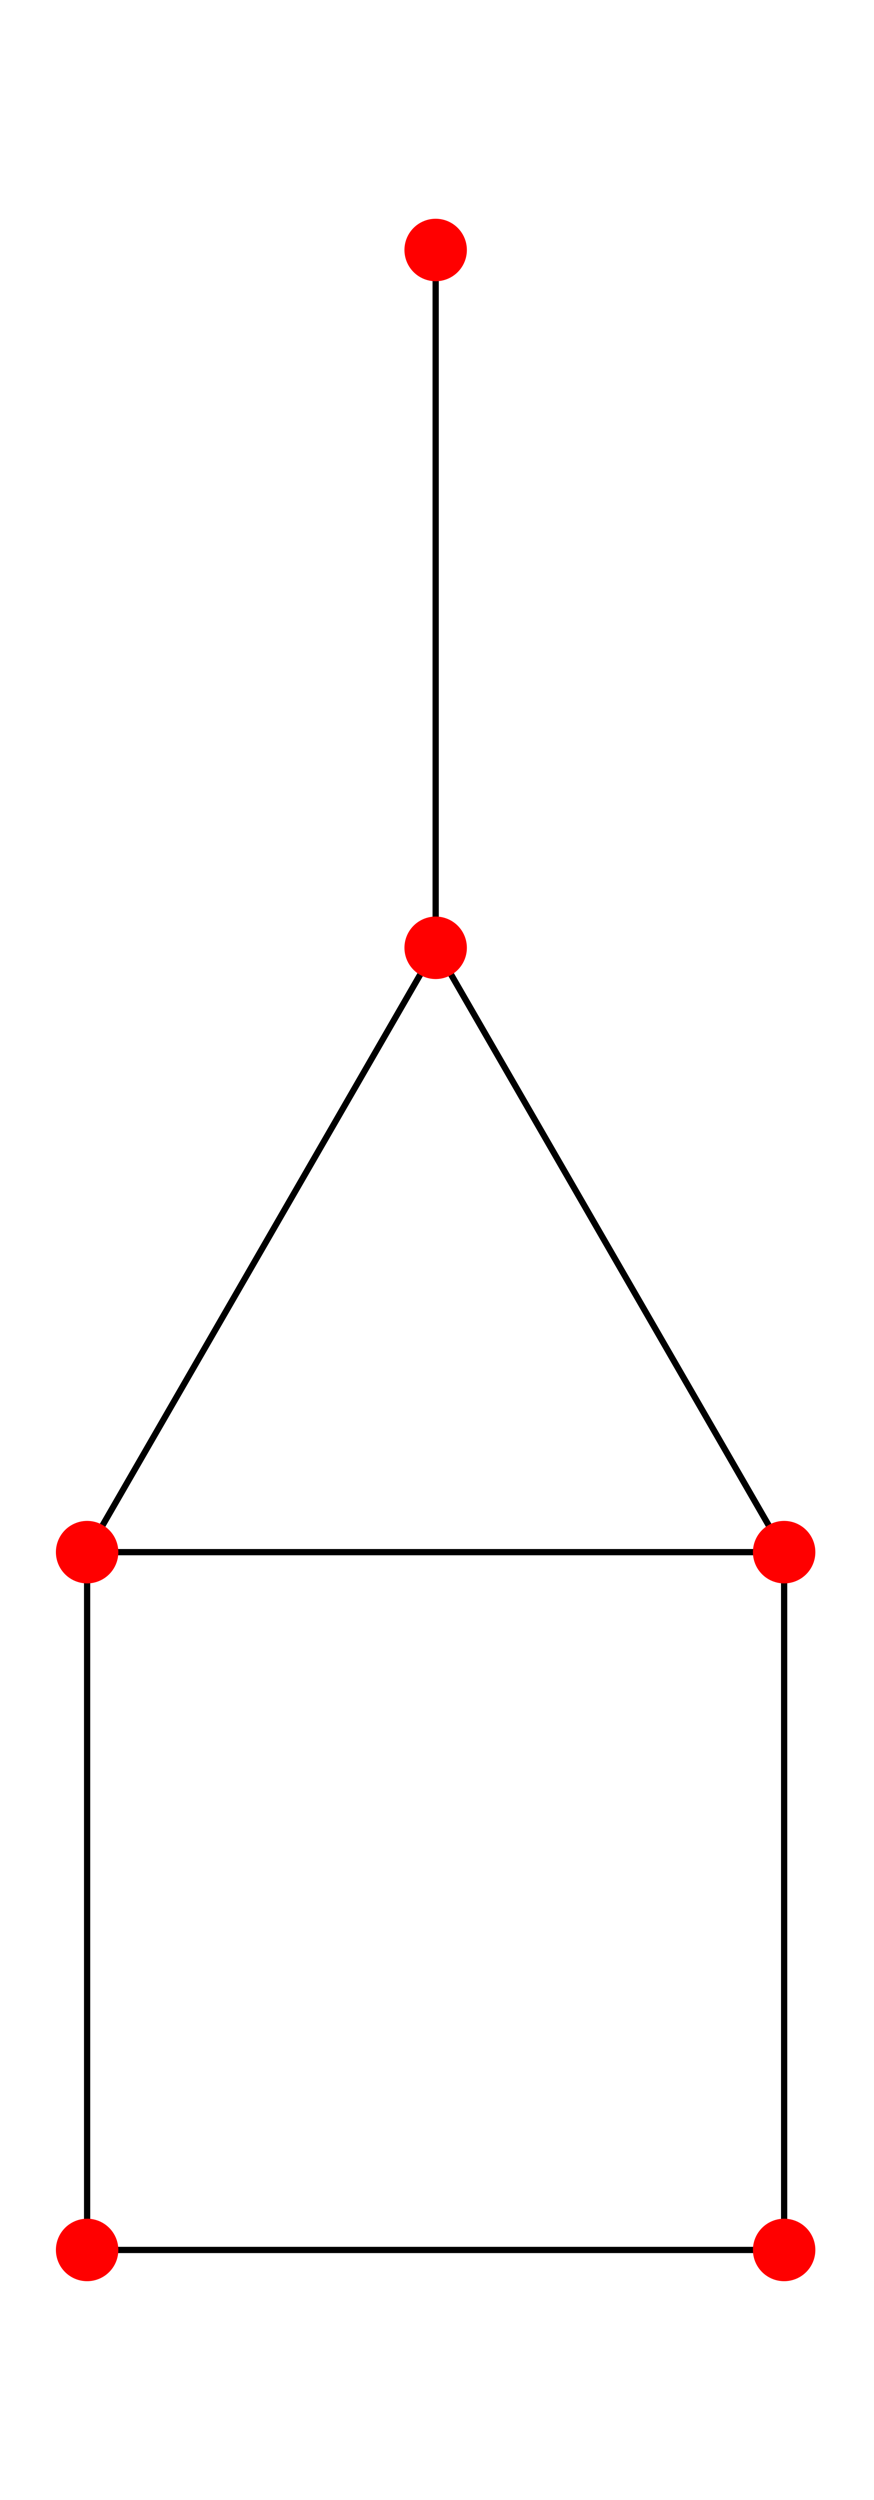<?xml version="1.0" encoding="UTF-8"?>
<svg xmlns="http://www.w3.org/2000/svg" xmlns:xlink="http://www.w3.org/1999/xlink" width="56" height="160" viewBox="0 0 56 160">
<path fill="none" stroke-width="4" stroke-linecap="square" stroke-linejoin="miter" stroke="rgb(0%, 0%, 0%)" stroke-opacity="1" stroke-miterlimit="3.25" d="M 55.82 606.602 L 279.141 993.398 " transform="matrix(0.1, 0, 0, -0.1, 0, 160)"/>
<path fill="none" stroke-width="4" stroke-linecap="square" stroke-linejoin="miter" stroke="rgb(0%, 0%, 0%)" stroke-opacity="1" stroke-miterlimit="3.25" d="M 55.82 606.602 L 55.82 160 " transform="matrix(0.1, 0, 0, -0.1, 0, 160)"/>
<path fill="none" stroke-width="4" stroke-linecap="square" stroke-linejoin="miter" stroke="rgb(0%, 0%, 0%)" stroke-opacity="1" stroke-miterlimit="3.25" d="M 55.82 606.602 L 502.422 606.602 " transform="matrix(0.1, 0, 0, -0.1, 0, 160)"/>
<path fill="none" stroke-width="4" stroke-linecap="square" stroke-linejoin="miter" stroke="rgb(0%, 0%, 0%)" stroke-opacity="1" stroke-miterlimit="3.25" d="M 502.422 160 L 55.82 160 " transform="matrix(0.1, 0, 0, -0.1, 0, 160)"/>
<path fill="none" stroke-width="4" stroke-linecap="square" stroke-linejoin="miter" stroke="rgb(0%, 0%, 0%)" stroke-opacity="1" stroke-miterlimit="3.25" d="M 502.422 160 L 502.422 606.602 " transform="matrix(0.1, 0, 0, -0.1, 0, 160)"/>
<path fill="none" stroke-width="4" stroke-linecap="square" stroke-linejoin="miter" stroke="rgb(0%, 0%, 0%)" stroke-opacity="1" stroke-miterlimit="3.25" d="M 279.141 993.398 L 502.422 606.602 " transform="matrix(0.1, 0, 0, -0.1, 0, 160)"/>
<path fill="none" stroke-width="4" stroke-linecap="square" stroke-linejoin="miter" stroke="rgb(0%, 0%, 0%)" stroke-opacity="1" stroke-miterlimit="3.25" d="M 279.141 993.398 L 279.141 1440 " transform="matrix(0.1, 0, 0, -0.1, 0, 160)"/>
<path fill="none" stroke-width="40" stroke-linecap="round" stroke-linejoin="miter" stroke="rgb(100%, 0%, 0%)" stroke-opacity="1" stroke-miterlimit="3.25" d="M 55.82 606.602 L 55.82 606.602 " transform="matrix(0.1, 0, 0, -0.1, 0, 160)"/>
<path fill="none" stroke-width="40" stroke-linecap="round" stroke-linejoin="miter" stroke="rgb(100%, 0%, 0%)" stroke-opacity="1" stroke-miterlimit="3.25" d="M 502.422 160 L 502.422 160 " transform="matrix(0.1, 0, 0, -0.1, 0, 160)"/>
<path fill="none" stroke-width="40" stroke-linecap="round" stroke-linejoin="miter" stroke="rgb(100%, 0%, 0%)" stroke-opacity="1" stroke-miterlimit="3.25" d="M 279.141 993.398 L 279.141 993.398 " transform="matrix(0.1, 0, 0, -0.1, 0, 160)"/>
<path fill="none" stroke-width="40" stroke-linecap="round" stroke-linejoin="miter" stroke="rgb(100%, 0%, 0%)" stroke-opacity="1" stroke-miterlimit="3.25" d="M 55.82 160 L 55.82 160 " transform="matrix(0.1, 0, 0, -0.1, 0, 160)"/>
<path fill="none" stroke-width="40" stroke-linecap="round" stroke-linejoin="miter" stroke="rgb(100%, 0%, 0%)" stroke-opacity="1" stroke-miterlimit="3.25" d="M 502.422 606.602 L 502.422 606.602 " transform="matrix(0.1, 0, 0, -0.1, 0, 160)"/>
<path fill="none" stroke-width="40" stroke-linecap="round" stroke-linejoin="miter" stroke="rgb(100%, 0%, 0%)" stroke-opacity="1" stroke-miterlimit="3.25" d="M 279.141 1440 L 279.141 1440 " transform="matrix(0.1, 0, 0, -0.1, 0, 160)"/>
</svg>
